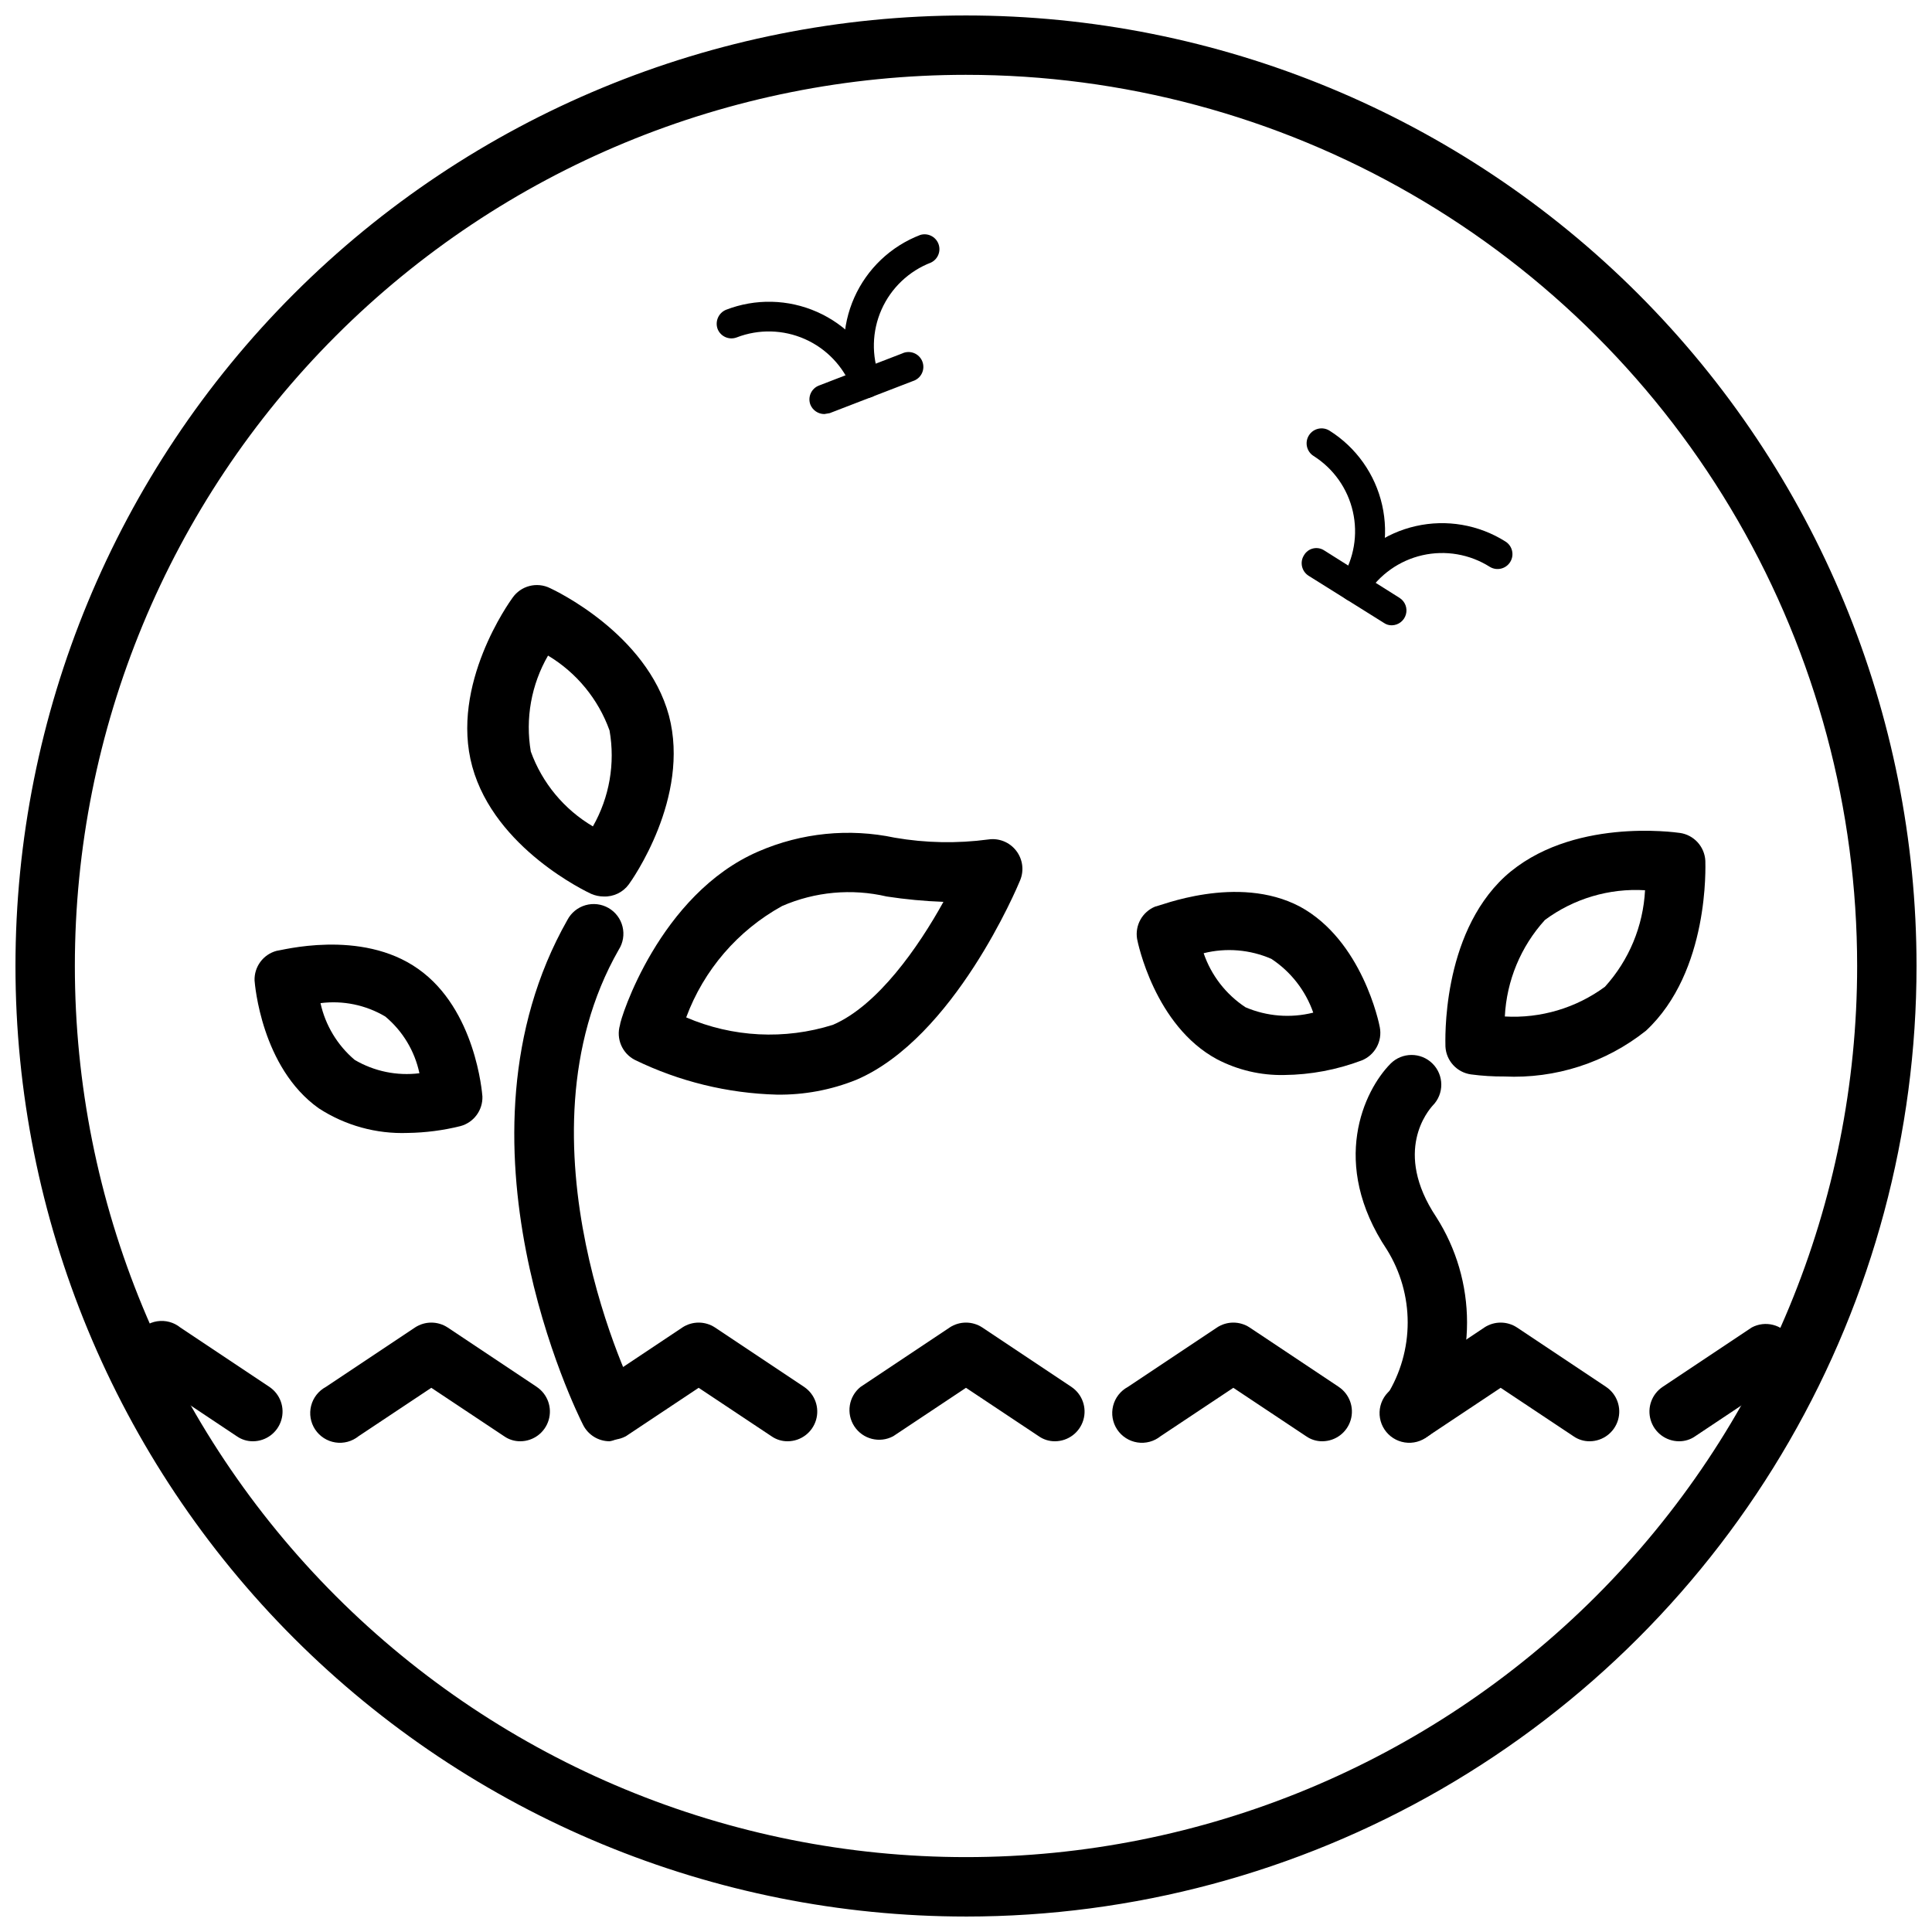 <?xml version="1.0" encoding="UTF-8"?>
<!-- Uploaded to: SVG Repo, www.svgrepo.com, Generator: SVG Repo Mixer Tools -->
<svg width="800px" height="800px" version="1.1" viewBox="144 144 512 512" xmlns="http://www.w3.org/2000/svg">
 <defs>
  <clipPath id="a">
   <path d="m148.09 148.09h503.81v503.81h-503.81z"/>
  </clipPath>
 </defs>
 <path d="m542.64 429.28c-2.949 0.02-5.894-0.164-8.816-0.551-3.742-0.523-6.582-3.629-6.769-7.398 0-1.18-1.18-29.363 15.742-45.027 17.32-15.742 45.184-11.73 46.367-11.57v-0.004c3.738 0.523 6.578 3.629 6.769 7.402 0 1.18 1.18 29.285-15.742 45.027h-0.004c-10.633 8.457-23.977 12.766-37.547 12.121zm37.312-49.359v0.004c-9.492-0.578-18.887 2.211-26.527 7.871-6.398 7.039-10.156 16.082-10.629 25.586 9.488 0.539 18.871-2.242 26.527-7.875 6.387-7.047 10.141-16.086 10.629-25.582z"/>
 <path d="m484.31 428.89c-6.188 0.125-12.305-1.312-17.793-4.176-16.531-8.895-21.02-31.016-21.176-31.883v0.004c-0.602-3.633 1.395-7.195 4.805-8.582 0.867 0 21.727-8.738 38.336 0 16.531 8.973 21.02 31.016 21.176 31.961 0.723 3.711-1.293 7.414-4.801 8.816-6.57 2.481-13.527 3.789-20.547 3.859zm-21.332-32.277c2.008 5.875 5.914 10.914 11.098 14.328 5.668 2.422 11.973 2.918 17.949 1.418-2.039-5.84-5.938-10.848-11.102-14.25-5.652-2.465-11.965-2.992-17.945-1.496z"/>
 <path d="m518.08 525.95c-1.547 0.02-3.062-0.449-4.328-1.336-3.594-2.402-4.578-7.25-2.203-10.863 3.598-5.789 5.504-12.469 5.504-19.289 0-6.816-1.906-13.496-5.504-19.285-15.273-22.906-6.062-42.195 0.945-49.277h-0.004c3.066-3.086 8.055-3.106 11.141-0.039 3.086 3.062 3.106 8.051 0.039 11.137-1.102 1.258-10.629 12.121 0.945 29.52 5.336 8.348 8.168 18.043 8.168 27.945 0 9.906-2.832 19.602-8.168 27.949-1.449 2.199-3.902 3.527-6.535 3.539z"/>
 <path d="m373.47 249.48c-1.629-0.008-3.09-1.004-3.699-2.519-2.254-5.848-6.738-10.559-12.465-13.098-5.731-2.539-12.234-2.699-18.078-0.441-2 0.754-4.234-0.223-5.039-2.203-0.762-2.019 0.215-4.281 2.203-5.117 7.801-3.027 16.48-2.828 24.129 0.555 7.652 3.383 13.641 9.668 16.648 17.473 0.383 0.98 0.359 2.074-0.07 3.035-0.43 0.961-1.227 1.711-2.211 2.082-0.457 0.152-0.934 0.234-1.418 0.234z"/>
 <path d="m373.47 249.48c-1.629-0.008-3.09-1.004-3.699-2.519-3-7.797-2.773-16.465 0.621-24.098 3.394-7.633 9.684-13.605 17.484-16.598 1.973-0.602 4.07 0.422 4.816 2.344 0.742 1.922-0.121 4.09-1.98 4.977-5.848 2.254-10.562 6.738-13.102 12.465-2.539 5.731-2.695 12.23-0.441 18.078 0.383 0.98 0.359 2.074-0.07 3.035-0.43 0.961-1.227 1.711-2.211 2.082-0.457 0.152-0.934 0.234-1.418 0.234z"/>
 <path d="m362.45 253.73c-1.629-0.008-3.094-1.004-3.699-2.516-0.746-2.023 0.27-4.269 2.281-5.039l22.043-8.5v-0.004c0.988-0.469 2.129-0.504 3.144-0.102 1.016 0.406 1.82 1.215 2.215 2.238 0.395 1.02 0.348 2.16-0.133 3.144-0.477 0.984-1.348 1.723-2.394 2.043l-22.043 8.5z"/>
 <path d="m502.89 303.41c-0.758 0.023-1.504-0.199-2.125-0.633-1.816-1.176-2.371-3.574-1.262-5.43 3.32-5.297 4.406-11.691 3.019-17.785s-5.133-11.391-10.418-14.727c-1.848-1.176-2.394-3.625-1.219-5.473 1.172-1.848 3.621-2.391 5.469-1.219 7.07 4.453 12.082 11.535 13.926 19.688 1.848 8.148 0.375 16.699-4.086 23.766-0.711 1.137-1.965 1.824-3.305 1.812z"/>
 <path d="m502.89 303.41c-0.758 0.023-1.504-0.199-2.125-0.633-1.816-1.176-2.371-3.574-1.262-5.43 4.457-7.07 11.539-12.082 19.688-13.926 8.152-1.848 16.699-0.375 23.766 4.086 1.848 1.152 2.414 3.582 1.262 5.43s-3.586 2.414-5.434 1.262c-5.301-3.344-11.715-4.445-17.828-3.059-6.113 1.391-11.422 5.152-14.762 10.457-0.711 1.137-1.965 1.824-3.305 1.812z"/>
 <path d="m512.88 309.71c-0.758 0.023-1.504-0.199-2.125-0.629l-19.996-12.516v-0.004c-1.82-1.176-2.352-3.606-1.18-5.43 0.523-0.902 1.391-1.547 2.406-1.785 1.012-0.238 2.078-0.047 2.945 0.523l19.996 12.594v0.004c1.453 0.938 2.125 2.715 1.652 4.375-0.469 1.664-1.969 2.828-3.699 2.867z"/>
 <g clip-path="url(#a)">
  <path d="m400 651.9c-66.812 0-130.88-26.539-178.12-73.781-47.242-47.242-73.781-111.31-73.781-178.12 0-66.812 26.539-130.88 73.781-178.12s111.31-73.781 178.12-73.781c66.809 0 130.88 26.539 178.12 73.781 47.242 47.242 73.781 111.31 73.781 178.12 0 44.219-11.637 87.656-33.746 125.95-22.109 38.297-53.91 70.098-92.207 92.207-38.293 22.109-81.73 33.746-125.95 33.746zm0-488.07c-62.637 0-122.7 24.883-166.99 69.172-44.289 44.289-69.172 104.36-69.172 166.99 0 62.633 24.883 122.7 69.172 166.99 44.289 44.289 104.36 69.172 166.99 69.172 62.633 0 122.7-24.883 166.99-69.172 44.289-44.289 69.172-104.36 69.172-166.99 0-41.457-10.914-82.18-31.641-118.08-20.727-35.902-50.539-65.715-86.441-86.441-35.898-20.727-76.625-31.641-118.08-31.641z"/>
 </g>
 <path d="m211.07 525.95c-1.547 0.02-3.062-0.449-4.328-1.336l-23.617-15.742v-0.004c-1.953-1.047-3.371-2.867-3.914-5.016-0.539-2.144-0.152-4.422 1.074-6.269 1.223-1.844 3.164-3.09 5.356-3.43 2.188-0.34 4.418 0.258 6.144 1.648l23.617 15.742-0.004 0.004c2.867 1.922 4.144 5.492 3.148 8.797-0.992 3.309-4.023 5.582-7.477 5.606z"/>
 <path d="m281.92 525.95c-1.547 0.02-3.062-0.449-4.328-1.336l-19.289-12.832-19.285 12.832c-1.727 1.391-3.953 1.988-6.144 1.648-2.188-0.34-4.133-1.586-5.356-3.43-1.223-1.848-1.613-4.125-1.07-6.273 0.539-2.144 1.961-3.965 3.91-5.012l23.617-15.742v-0.004c2.629-1.73 6.031-1.73 8.66 0l23.617 15.742-0.004 0.004c2.867 1.922 4.144 5.492 3.148 8.797-0.992 3.309-4.023 5.582-7.477 5.606z"/>
 <path d="m352.77 525.95c-1.547 0.02-3.062-0.449-4.328-1.336l-19.289-12.832-19.285 12.832c-3.582 1.922-8.039 0.801-10.281-2.59-2.246-3.387-1.543-7.93 1.621-10.477l23.617-15.742v-0.004c2.629-1.73 6.031-1.73 8.66 0l23.617 15.742v0.004c2.863 1.922 4.141 5.492 3.148 8.797-0.996 3.309-4.027 5.582-7.481 5.606z"/>
 <path d="m423.61 525.95c-1.547 0.02-3.062-0.449-4.328-1.336l-19.285-12.832-19.285 12.832h-0.004c-3.582 1.922-8.035 0.801-10.281-2.59-2.246-3.387-1.543-7.93 1.625-10.477l23.617-15.742-0.004-0.004c2.629-1.73 6.031-1.73 8.66 0l23.617 15.742v0.004c2.863 1.922 4.141 5.492 3.148 8.797-0.996 3.309-4.027 5.582-7.481 5.606z"/>
 <path d="m494.46 525.95c-1.547 0.02-3.059-0.449-4.328-1.336l-19.285-12.832-19.285 12.832h-0.004c-1.723 1.391-3.953 1.988-6.141 1.648-2.191-0.34-4.133-1.586-5.359-3.43-1.223-1.848-1.609-4.125-1.07-6.273 0.539-2.144 1.961-3.965 3.914-5.012l23.617-15.742-0.004-0.004c2.629-1.73 6.035-1.73 8.66 0l23.617 15.742v0.004c2.863 1.922 4.141 5.492 3.148 8.797-0.996 3.309-4.027 5.582-7.481 5.606z"/>
 <path d="m565.31 525.95c-1.551 0.02-3.062-0.449-4.332-1.336l-19.285-12.832-19.285 12.832c-1.727 1.391-3.957 1.988-6.144 1.648-2.191-0.34-4.133-1.586-5.356-3.43-1.227-1.848-1.613-4.125-1.074-6.273 0.543-2.144 1.961-3.965 3.914-5.012l23.617-15.742v-0.004c2.625-1.73 6.031-1.73 8.656 0l23.617 15.742v0.004c2.867 1.922 4.141 5.492 3.148 8.797-0.992 3.309-4.027 5.582-7.477 5.606z"/>
 <path d="m588.93 525.95c-3.449-0.023-6.484-2.297-7.477-5.606-0.992-3.305 0.281-6.875 3.148-8.797l23.617-15.742v-0.004c3.582-1.922 8.035-0.801 10.281 2.59 2.246 3.387 1.543 7.93-1.625 10.477l-23.617 15.742 0.004 0.004c-1.27 0.887-2.781 1.355-4.332 1.336z"/>
 <path d="m349.86 434.09c-13.059-0.348-25.891-3.488-37.629-9.211-3.348-1.734-5-5.594-3.938-9.211 0-1.418 10.391-34.715 36.762-46.051 11.352-4.914 23.953-6.18 36.055-3.621 8.195 1.414 16.555 1.574 24.797 0.473 2.828-0.422 5.66 0.723 7.398 2.988 1.738 2.25 2.129 5.258 1.023 7.875-0.707 1.73-17.477 41.723-43.375 52.82-6.699 2.703-13.871 4.043-21.094 3.938zm-24.008-20.469h-0.004c12.309 5.297 26.109 5.996 38.887 1.969 11.887-5.117 22.672-20.625 29.285-32.59-5.035-0.184-10.055-0.656-15.035-1.418-9.266-2.164-18.984-1.277-27.711 2.519-11.742 6.473-20.766 16.949-25.426 29.52z"/>
 <path d="m303.96 381.58c-1.141-0.008-2.266-0.25-3.309-0.707-1.023-0.473-25.504-11.965-31.488-33.691-5.984-21.727 9.996-43.848 10.629-44.715 2.219-3.238 6.484-4.344 9.996-2.598 1.023 0.473 25.586 11.965 31.488 33.77 5.746 21.727-9.918 43.77-10.629 44.715h0.004c-1.551 2.125-4.062 3.336-6.691 3.227zm-14.719-63.844h-0.004c-4.441 7.684-6.059 16.68-4.566 25.43 3.008 8.324 8.828 15.34 16.453 19.836 4.391-7.703 5.949-16.695 4.41-25.426-2.981-8.297-8.738-15.305-16.297-19.84z"/>
 <path d="m252.08 444.24c-8.355 0.312-16.605-1.973-23.613-6.531-15.191-10.785-16.926-32.906-17.004-33.852-0.125-3.66 2.289-6.922 5.824-7.871 0.867 0 22.355-5.984 37.551 4.801 15.191 10.707 16.926 32.828 17.004 33.77v0.004c0.125 3.656-2.289 6.922-5.828 7.871-4.559 1.133-9.234 1.738-13.934 1.809zm-23.145-34.402v0.004c1.293 5.867 4.473 11.148 9.055 15.035 5.172 3.043 11.207 4.289 17.16 3.543-1.242-5.887-4.43-11.184-9.051-15.035-5.168-3.062-11.207-4.309-17.164-3.543z"/>
 <path d="m305.54 525.95c-2.965-0.008-5.672-1.68-7.008-4.328-1.574-3.07-37.391-75.258-4.172-133.82 0.996-1.902 2.723-3.312 4.781-3.91 2.062-0.598 4.277-0.328 6.133 0.742 1.859 1.074 3.199 2.859 3.707 4.945 0.512 2.082 0.148 4.285-1.004 6.094-29.047 50.773 4.25 118.08 4.566 118.08 1.945 3.871 0.398 8.582-3.461 10.547-1.008 0.871-2.234 1.441-3.543 1.652z"/>
</svg>